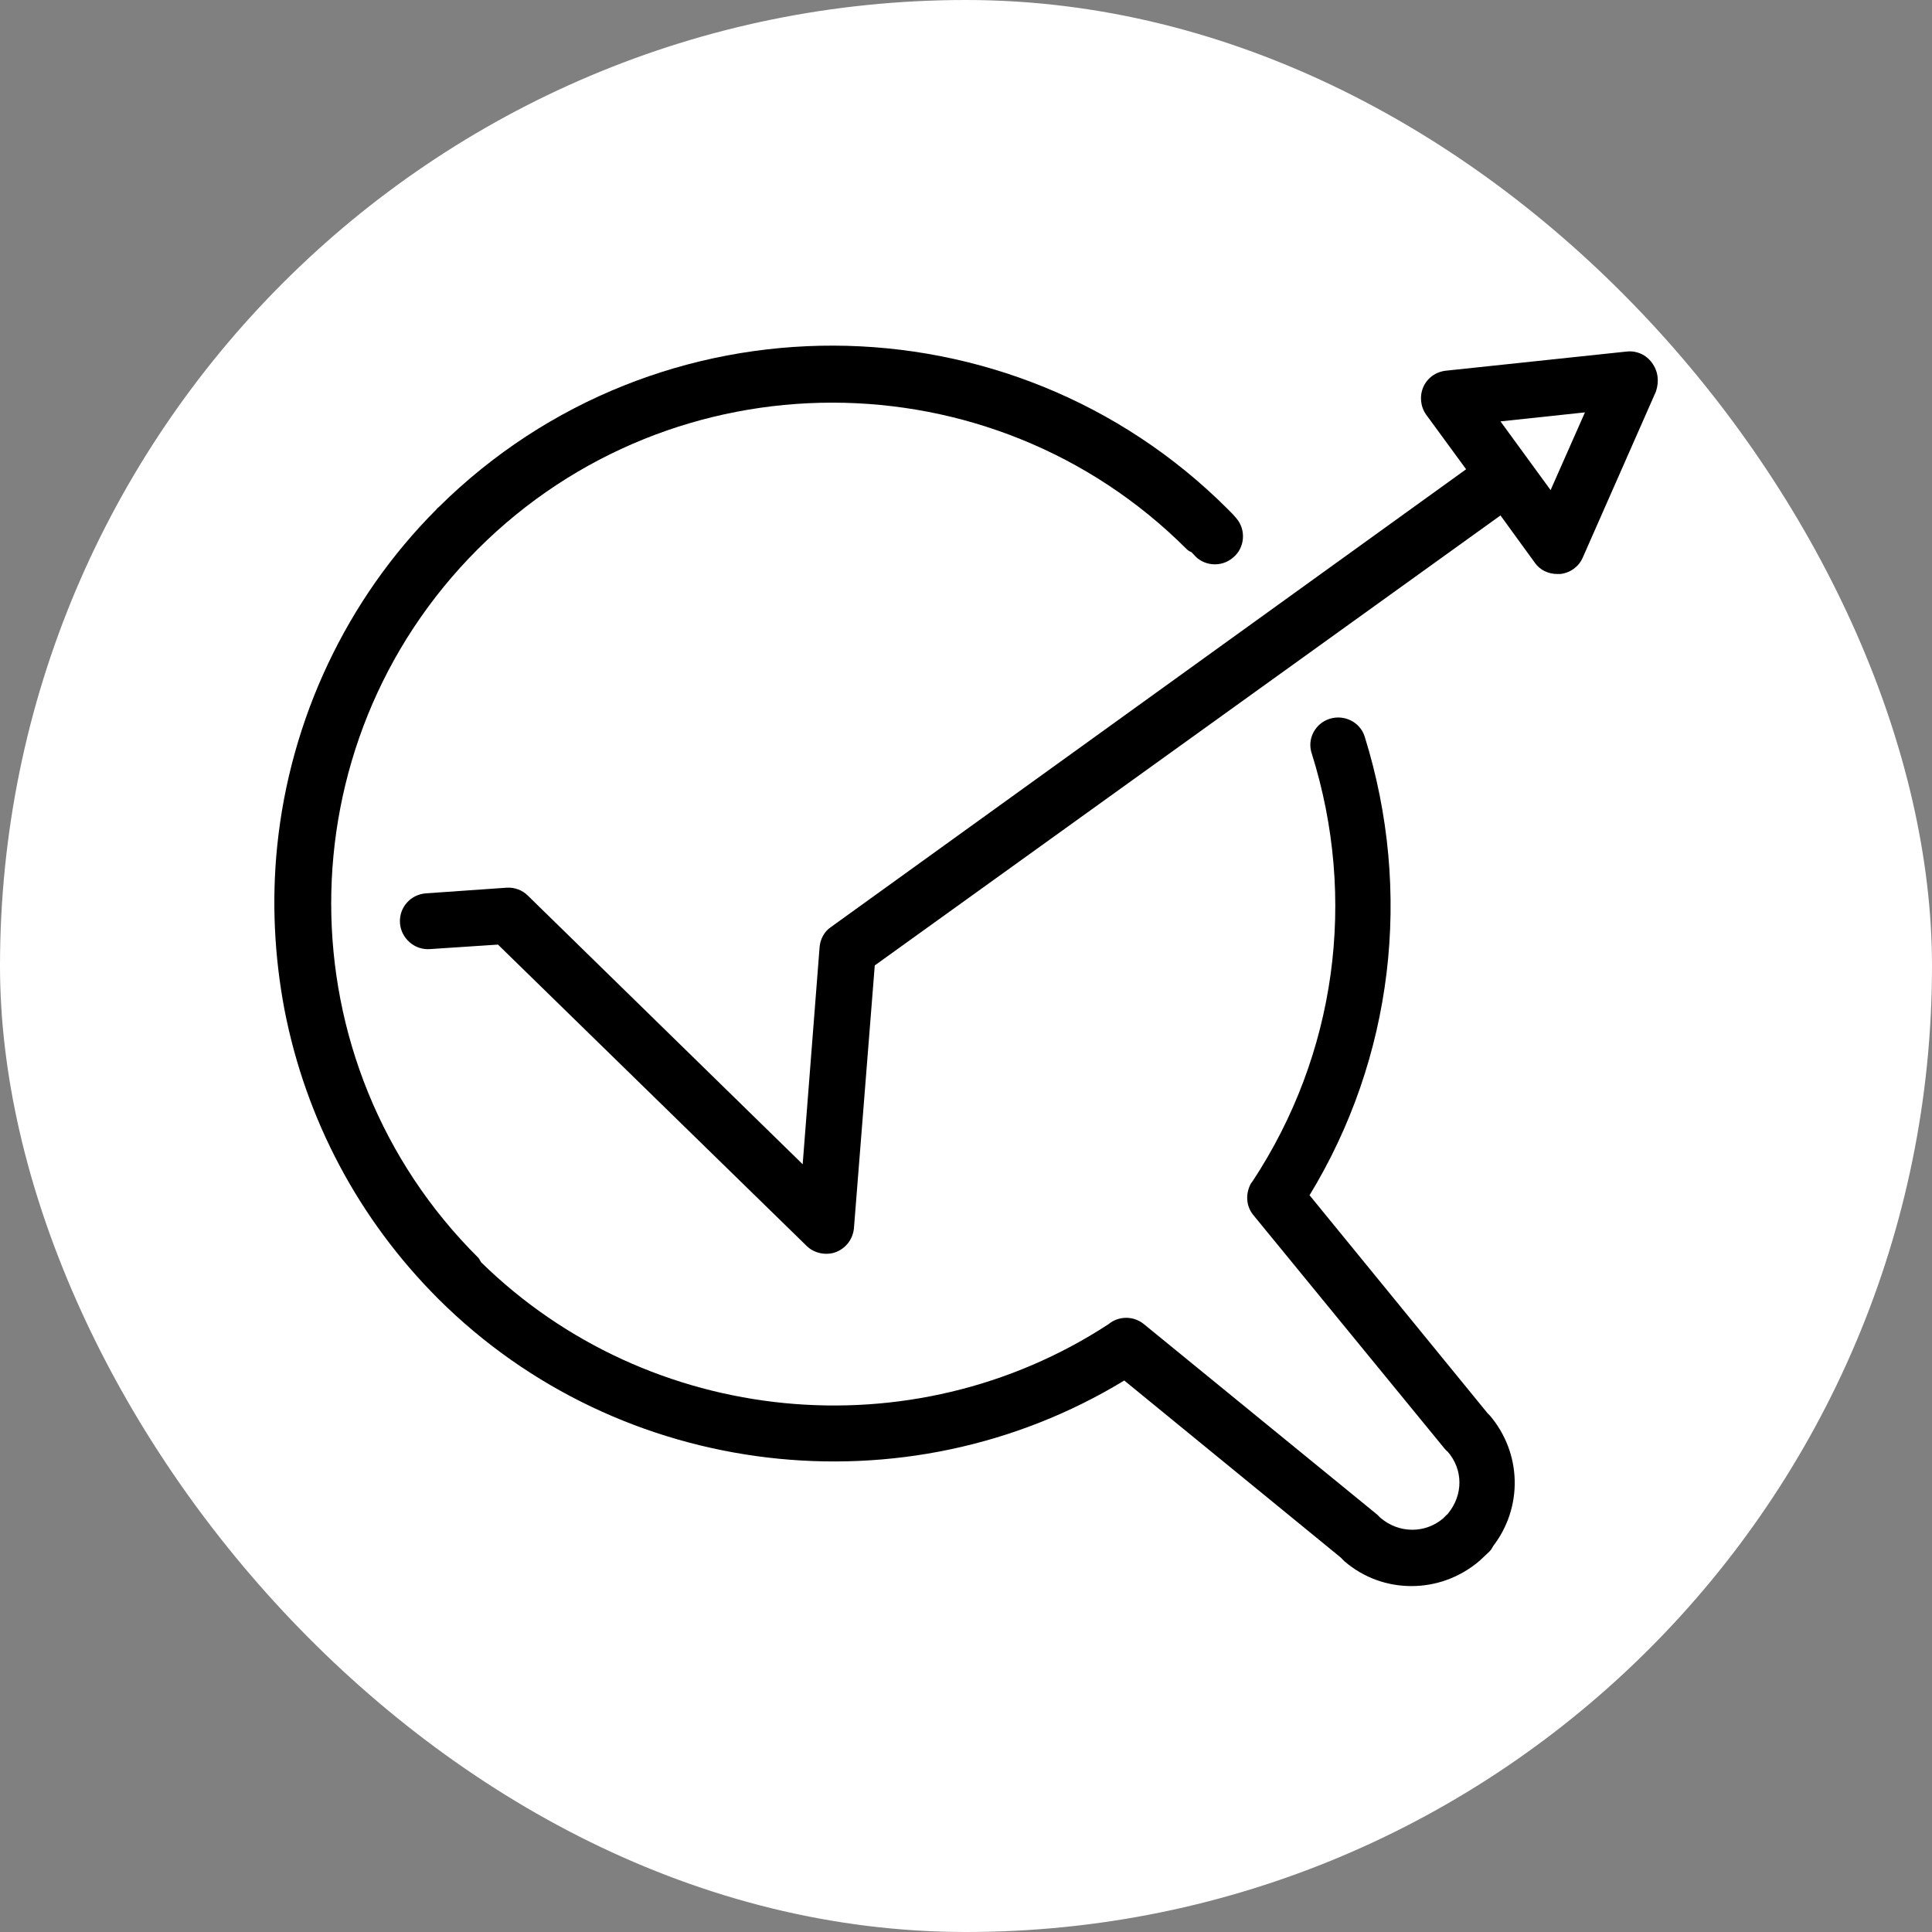 <!DOCTYPE svg PUBLIC "-//W3C//DTD SVG 1.1//EN" "http://www.w3.org/Graphics/SVG/1.1/DTD/svg11.dtd">
<!-- Uploaded to: SVG Repo, www.svgrepo.com, Transformed by: SVG Repo Mixer Tools -->
<svg fill="#000000" width="219px" height="219px" viewBox="-43.52 -43.52 343.04 343.04" id="Layer_1" version="1.1" xml:space="preserve" xmlns="http://www.w3.org/2000/svg" xmlns:xlink="http://www.w3.org/1999/xlink">
<rect x="-43.52" y="-43.52" width="343.04" height="343.04" fill="#808080" stroke="none"/>
<g id="SVGRepo_bgCarrier" stroke-width="0">
<rect x="-43.52" y="-43.52" width="343.04" height="343.04" rx="171.52" fill="#ffffff" strokewidth="0"/>
</g>
<g id="SVGRepo_tracerCarrier" stroke-linecap="round" stroke-linejoin="round"/>
<g id="SVGRepo_iconCarrier"> <g> <path d="M220.6,207.4l-31.6-38.7c14.8-24.3,18.4-53.8,9.8-81.4c-0.8-2.6-3.6-4-6.2-3.2c-2.6,0.8-4.1,3.6-3.2,6.2 c8.1,25.8,4.3,53.4-10.5,75.9l-0.3,0.4c-1,1.8-0.9,4,0.4,5.6l33.9,41.4c0,0,0.5,0.6,0.6,0.6c2.8,3.2,2.8,7.7,0.1,11 c-0.1,0.1-0.1,0.2-0.2,0.2l-0.7,0.7c-3.2,2.7-7.9,2.7-11.2-0.2c-0.2-0.2-0.3-0.3-0.5-0.5l-41.4-33.8c-1.7-1.4-4.1-1.5-5.9-0.3 l-0.4,0.3c-34.9,22.8-81.6,18.2-111.4-11c-0.2-0.3-0.3-0.6-0.5-0.8C6.6,145.2,6.6,88.7,41.3,54C76,19.3,132.5,19.3,167.2,54 c0.2,0.2,0.5,0.4,0.8,0.5c0.1,0.1,0.3,0.3,0.4,0.4c1.7,2.1,4.9,2.4,7,0.6c2.1-1.7,2.4-4.9,0.6-7c-0.4-0.5-1-1.1-1.6-1.7 C135.9,8.4,73.2,8.1,34.4,46.5c-0.1,0.1-0.3,0.2-0.4,0.4C18,62.9,8,84.2,5.7,106.7c-1,9.8-0.5,19.6,1.3,29.1 c3.8,19.5,13.2,37.2,27.3,51.3c32.3,32.2,83,38.1,121.8,14.5l38.4,31.4c0.2,0.2,0.5,0.5,0.7,0.7c3.5,3,7.7,4.4,11.9,4.4 c4.3,0,8.6-1.5,12.1-4.5l1.7-1.6c0.3-0.3,0.5-0.6,0.7-1c5.3-6.9,5.1-16.5-0.6-23.2C220.9,207.7,220.7,207.5,220.6,207.4z"/> <path d="M249.8,20.9c-1-1.4-2.7-2.2-4.5-2l-32.1,3.4c-1.8,0.2-3.3,1.3-4,2.9c-0.7,1.6-0.5,3.5,0.5,4.9l7.1,9.7L104,121.1 c-1.2,0.8-1.9,2.2-2,3.6l-3,38.5l-48.8-47.7c-1-1-2.4-1.5-3.8-1.4l-14.3,1c-2.7,0.2-4.8,2.5-4.6,5.3c0.2,2.7,2.6,4.8,5.3,4.6 l12.1-0.8l54.8,53.5c0.9,0.9,2.2,1.4,3.5,1.4c0.6,0,1.2-0.1,1.7-0.3c1.8-0.7,3-2.3,3.2-4.2l3.7-46.7l111.1-79.9l6.1,8.4 c0.9,1.3,2.4,2,4,2c0.2,0,0.4,0,0.5,0c1.8-0.2,3.3-1.3,4-2.9l13-29.5C251.1,24.2,250.9,22.4,249.8,20.9z M231.8,43.5l-8.9-12.2 l15-1.6L231.8,43.5z"/> </g> </g>
</svg>